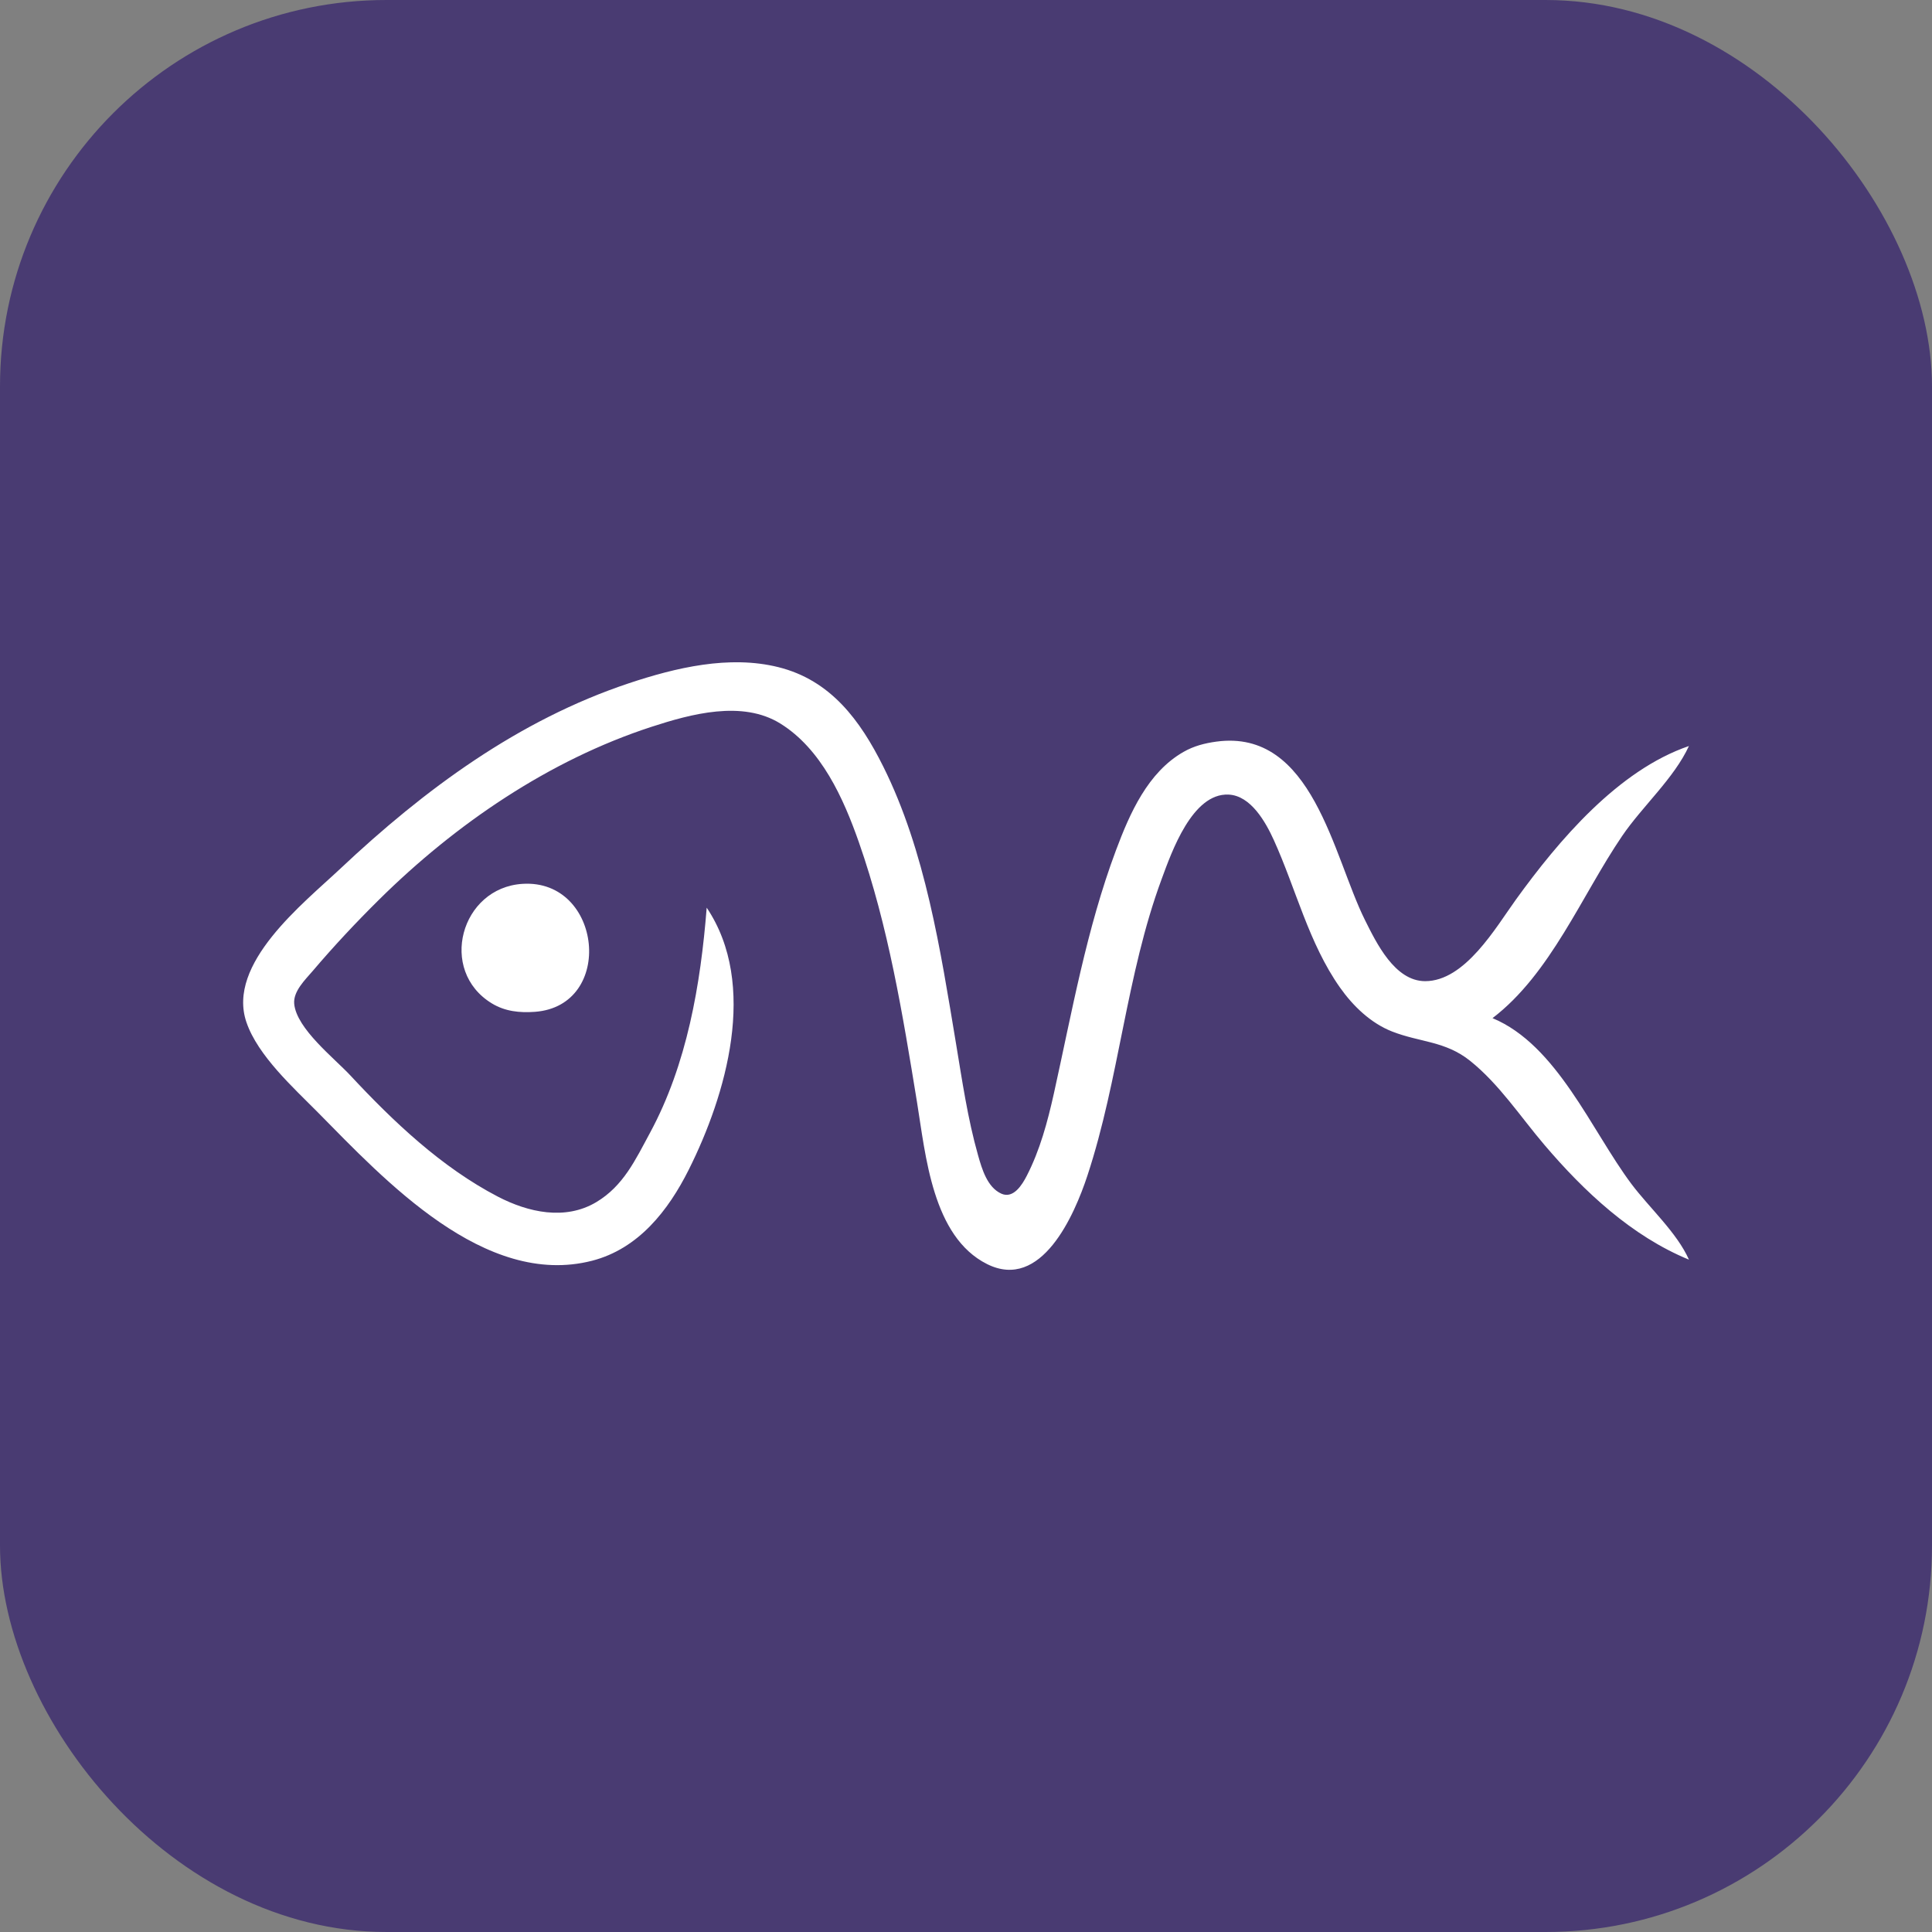 <?xml version="1.0" encoding="UTF-8" standalone="no"?>
<!-- Created with Inkscape (http://www.inkscape.org/) -->

<svg
   width="35.278mm"
   height="35.278mm"
   viewBox="0 0 35.278 35.278"
   version="1.1"
   id="svg1"
   xmlns="http://www.w3.org/2000/svg"
   xmlns:svg="http://www.w3.org/2000/svg">
  <rect x="0" y="0" width="35.278" height="35.278" fill="#808080" stroke="none"/>
  <defs
     id="defs1" />
  <g
     id="layer1"
     transform="translate(-51.663,-63.37)">
    <g
       id="g293">
      <rect
         style="fill:#493b72;fill-opacity:1;stroke-width:0.265;stroke-linecap:round;stroke-linejoin:bevel"
         id="rect3"
         width="35.278"
         height="35.278"
         x="51.663"
         y="63.37"
         ry="7.056" />
      <path
         style="color:#000000;font-style:normal;font-variant:normal;font-weight:normal;font-stretch:normal;font-size:medium;line-height:normal;font-family:sans-serif;font-variant-ligatures:normal;font-variant-position:normal;font-variant-caps:normal;font-variant-numeric:normal;font-variant-alternates:normal;font-variant-east-asian:normal;font-feature-settings:normal;font-variation-settings:normal;text-indent:0;text-align:start;text-decoration-line:none;text-decoration-style:solid;text-decoration-color:#000000;letter-spacing:normal;word-spacing:normal;text-transform:none;writing-mode:lr-tb;direction:ltr;text-orientation:mixed;dominant-baseline:auto;baseline-shift:baseline;text-anchor:start;white-space:normal;shape-padding:0;shape-margin:0;inline-size:0;clip-rule:nonzero;display:inline;overflow:visible;visibility:visible;isolation:auto;mix-blend-mode:normal;color-interpolation:sRGB;color-interpolation-filters:linearRGB;solid-color:#000000;solid-opacity:1;fill:#ffffff;fill-opacity:1;fill-rule:nonzero;stroke:none;stroke-width:0.141;stroke-linecap:butt;stroke-linejoin:miter;stroke-miterlimit:4;stroke-dasharray:none;stroke-dashoffset:0;stroke-opacity:1;color-rendering:auto;image-rendering:auto;shape-rendering:auto;text-rendering:auto;enable-background:accumulate;stop-color:#000000"
         d="m 82.503,76.991 c -0.27,0.589 -0.853,1.104 -1.22,1.644 -0.738,1.084 -1.305,2.516 -2.367,3.326 1.18,0.491 1.806,2.052 2.536,3.027 0.328,0.437 0.83,0.887 1.051,1.383 -1.045,-0.429 -1.913,-1.243 -2.637,-2.093 -0.442,-0.518 -0.826,-1.111 -1.361,-1.539 -0.452,-0.361 -0.912,-0.335 -1.42,-0.533 -0.392,-0.153 -0.715,-0.465 -0.955,-0.805 -0.57,-0.809 -0.803,-1.8 -1.207,-2.691 -0.148,-0.326 -0.419,-0.813 -0.827,-0.831 -0.663,-0.03 -1.04,1.05 -1.221,1.541 -0.65,1.758 -0.773,3.648 -1.357,5.419 -0.236,0.716 -0.839,2.109 -1.831,1.613 -1,-0.5 -1.122,-1.991 -1.28,-2.959 -0.262,-1.605 -0.522,-3.206 -1.062,-4.746 -0.281,-0.801 -0.684,-1.7 -1.433,-2.165 -0.694,-0.431 -1.633,-0.175 -2.354,0.06 -1.87,0.609 -3.578,1.776 -4.97,3.152 -0.424,0.419 -0.831,0.854 -1.217,1.308 -0.135,0.158 -0.357,0.37 -0.336,0.598 0.043,0.455 0.733,0.993 1.026,1.308 0.784,0.842 1.663,1.677 2.694,2.213 0.553,0.287 1.227,0.438 1.794,0.101 0.498,-0.296 0.719,-0.779 0.983,-1.267 0.676,-1.251 0.924,-2.706 1.035,-4.111 0.945,1.407 0.354,3.422 -0.327,4.783 -0.373,0.746 -0.919,1.446 -1.766,1.664 -1.961,0.504 -3.788,-1.474 -5.008,-2.71 -0.443,-0.448 -1.094,-1.033 -1.303,-1.644 -0.367,-1.07 1.036,-2.167 1.715,-2.806 1.534,-1.444 3.25,-2.712 5.269,-3.385 0.856,-0.285 1.831,-0.517 2.728,-0.294 0.957,0.238 1.496,0.972 1.915,1.813 0.77,1.544 1.046,3.359 1.327,5.045 0.114,0.685 0.215,1.386 0.405,2.055 0.07,0.248 0.168,0.587 0.427,0.702 0.22,0.097 0.38,-0.166 0.463,-0.328 0.24,-0.467 0.379,-0.984 0.493,-1.495 0.331,-1.491 0.598,-3.012 1.135,-4.447 0.253,-0.676 0.581,-1.425 1.235,-1.798 0.187,-0.107 0.386,-0.158 0.598,-0.187 1.76,-0.239 2.132,2.09 2.713,3.256 0.21,0.421 0.545,1.117 1.099,1.118 0.729,8.85e-4 1.289,-0.978 1.66,-1.492 0.776,-1.074 1.863,-2.361 3.161,-2.803 m -21.301,2.518 c 1.456,-0.09 1.692,2.229 0.224,2.337 -0.276,0.02 -0.544,-0.007 -0.785,-0.154 -0.984,-0.598 -0.57,-2.113 0.561,-2.183 z"
         id="path1" />
    </g>
  </g>
</svg>
